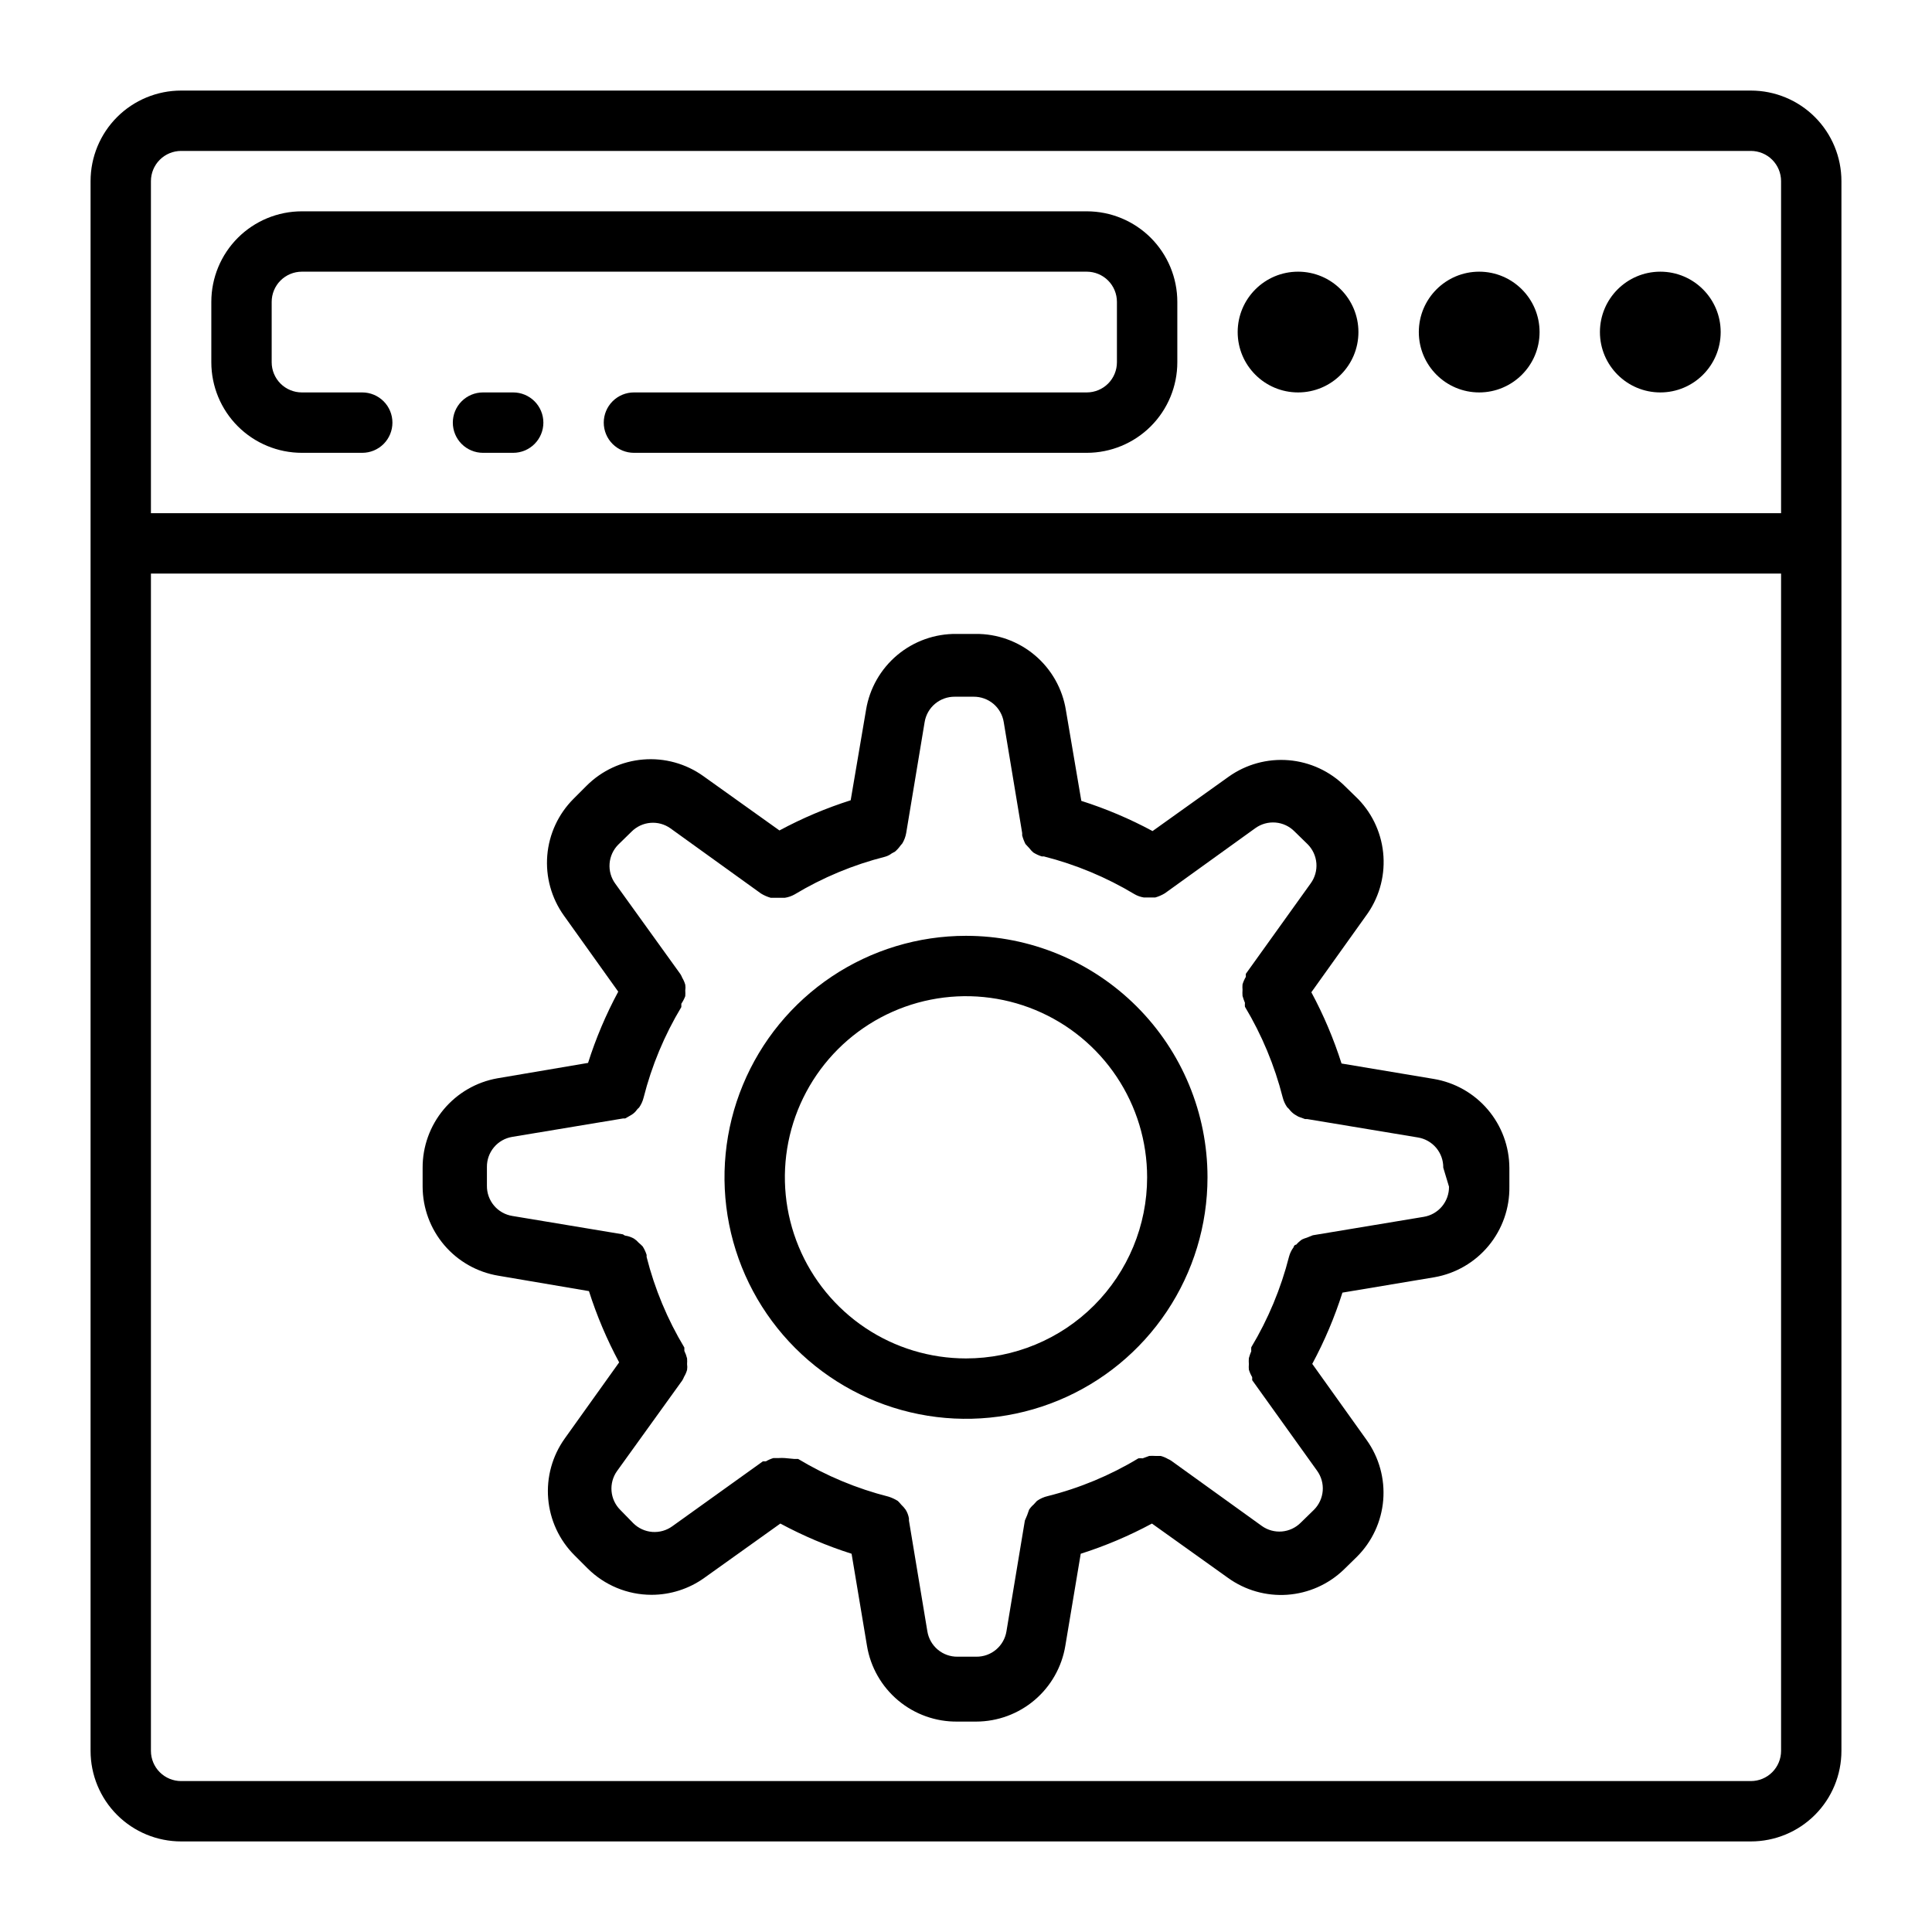 <svg xmlns="http://www.w3.org/2000/svg" width="100" height="100" viewBox="0 0 100 100" fill="none"><path d="M15.625 23.438H18.75C19.164 23.438 19.562 23.273 19.855 22.98C20.148 22.687 20.312 22.289 20.312 21.875C20.312 21.461 20.148 21.063 19.855 20.77C19.562 20.477 19.164 20.312 18.75 20.312H15.625C15.211 20.312 14.813 20.148 14.52 19.855C14.227 19.562 14.062 19.164 14.062 18.75V15.625C14.062 15.211 14.227 14.813 14.52 14.52C14.813 14.227 15.211 14.062 15.625 14.062H56.25C56.664 14.062 57.062 14.227 57.355 14.52C57.648 14.813 57.812 15.211 57.812 15.625V18.75C57.812 19.164 57.648 19.562 57.355 19.855C57.062 20.148 56.664 20.312 56.25 20.312H32.812C32.398 20.312 32.001 20.477 31.708 20.77C31.415 21.063 31.25 21.461 31.25 21.875C31.25 22.289 31.415 22.687 31.708 22.98C32.001 23.273 32.398 23.438 32.812 23.438H56.25C57.493 23.438 58.685 22.944 59.565 22.065C60.444 21.186 60.938 19.993 60.938 18.75V15.625C60.938 14.382 60.444 13.19 59.565 12.31C58.685 11.431 57.493 10.938 56.25 10.938H15.625C14.382 10.938 13.19 11.431 12.31 12.31C11.431 13.19 10.938 14.382 10.938 15.625V18.75C10.938 19.993 11.431 21.186 12.31 22.065C13.19 22.944 14.382 23.438 15.625 23.438Z" fill="black"></path><path d="M26.562 20.312H25C24.586 20.312 24.188 20.477 23.895 20.77C23.602 21.063 23.438 21.461 23.438 21.875C23.438 22.289 23.602 22.687 23.895 22.98C24.188 23.273 24.586 23.438 25 23.438H26.562C26.977 23.438 27.374 23.273 27.667 22.98C27.96 22.687 28.125 22.289 28.125 21.875C28.125 21.461 27.96 21.063 27.667 20.77C27.374 20.477 26.977 20.312 26.562 20.312Z" fill="black"></path><path d="M76.562 20.312C78.288 20.312 79.688 18.913 79.688 17.188C79.688 15.462 78.288 14.062 76.562 14.062C74.837 14.062 73.438 15.462 73.438 17.188C73.438 18.913 74.837 20.312 76.562 20.312Z" fill="black"></path><path d="M67.188 20.312C68.913 20.312 70.312 18.913 70.312 17.188C70.312 15.462 68.913 14.062 67.188 14.062C65.462 14.062 64.062 15.462 64.062 17.188C64.062 18.913 65.462 20.312 67.188 20.312Z" fill="black"></path><path d="M85.938 20.312C87.663 20.312 89.062 18.913 89.062 17.188C89.062 15.462 87.663 14.062 85.938 14.062C84.212 14.062 82.812 15.462 82.812 17.188C82.812 18.913 84.212 20.312 85.938 20.312Z" fill="black"></path><path d="M90.625 4.688H9.375C8.132 4.688 6.94 5.181 6.06 6.06C5.181 6.94 4.688 8.132 4.688 9.375V90.625C4.688 91.868 5.181 93.061 6.06 93.94C6.94 94.819 8.132 95.312 9.375 95.312H90.625C91.868 95.312 93.061 94.819 93.94 93.94C94.819 93.061 95.312 91.868 95.312 90.625V9.375C95.312 8.132 94.819 6.94 93.94 6.06C93.061 5.181 91.868 4.688 90.625 4.688ZM9.375 7.812H90.625C91.039 7.812 91.437 7.977 91.73 8.27C92.023 8.563 92.188 8.961 92.188 9.375V26.562H7.812V9.375C7.812 8.961 7.977 8.563 8.27 8.27C8.563 7.977 8.961 7.812 9.375 7.812ZM90.625 92.188H9.375C8.961 92.188 8.563 92.023 8.27 91.73C7.977 91.437 7.812 91.039 7.812 90.625V29.688H92.188V90.625C92.188 91.039 92.023 91.437 91.73 91.73C91.437 92.023 91.039 92.188 90.625 92.188Z" fill="black"></path><path d="M74.203 55.844L69.438 55.047C69.032 53.772 68.509 52.537 67.875 51.359L70.688 47.422C71.351 46.532 71.677 45.437 71.608 44.33C71.54 43.222 71.081 42.175 70.313 41.375L69.625 40.703C68.841 39.92 67.805 39.441 66.701 39.349C65.597 39.258 64.496 39.56 63.594 40.203L59.656 43.016C58.478 42.381 57.244 41.858 55.969 41.453L55.172 36.766C54.996 35.654 54.425 34.642 53.564 33.916C52.703 33.19 51.61 32.798 50.484 32.812H49.516C48.394 32.797 47.305 33.185 46.445 33.904C45.585 34.624 45.011 35.628 44.828 36.734L44.031 41.422C42.756 41.827 41.522 42.35 40.344 42.984L36.406 40.172C35.503 39.525 34.399 39.22 33.291 39.312C32.184 39.403 31.145 39.885 30.359 40.672L29.688 41.344C28.901 42.129 28.419 43.168 28.327 44.275C28.236 45.383 28.541 46.487 29.188 47.391L32 51.328C31.366 52.506 30.843 53.74 30.438 55.016L25.75 55.812C24.66 56.004 23.674 56.575 22.964 57.425C22.255 58.274 21.869 59.347 21.875 60.453V61.422C21.879 62.53 22.274 63.6 22.992 64.444C23.71 65.288 24.704 65.85 25.797 66.031L30.484 66.828C30.89 68.103 31.413 69.338 32.047 70.516L29.234 74.453C28.587 75.357 28.282 76.461 28.374 77.568C28.466 78.676 28.948 79.715 29.734 80.5L30.406 81.172C31.285 82.051 32.476 82.546 33.719 82.547C34.699 82.548 35.656 82.242 36.453 81.672L40.391 78.859C41.569 79.493 42.803 80.017 44.078 80.422L44.875 85.187C45.058 86.294 45.632 87.298 46.492 88.017C47.352 88.737 48.441 89.124 49.563 89.109H50.531C51.639 89.106 52.71 88.71 53.554 87.992C54.398 87.274 54.96 86.28 55.141 85.187L55.938 80.422C57.213 80.017 58.447 79.493 59.625 78.859L63.563 81.672C64.452 82.312 65.538 82.621 66.631 82.544C67.724 82.466 68.756 82.009 69.547 81.25L70.234 80.578C71.021 79.793 71.503 78.754 71.595 77.646C71.686 76.539 71.381 75.435 70.734 74.531L67.922 70.594C68.556 69.416 69.079 68.181 69.484 66.906L74.25 66.109C75.348 65.916 76.341 65.338 77.051 64.479C77.761 63.62 78.142 62.536 78.125 61.422V60.453C78.121 59.345 77.726 58.274 77.008 57.431C76.29 56.587 75.296 56.025 74.203 55.844ZM75 61.422C75.005 61.796 74.875 62.16 74.634 62.447C74.393 62.734 74.057 62.924 73.688 62.984L67.953 63.937L67.641 64.062C67.555 64.087 67.471 64.118 67.391 64.156C67.281 64.232 67.181 64.321 67.094 64.422C67.094 64.422 66.984 64.422 66.953 64.562C66.844 64.707 66.765 64.872 66.719 65.047C66.299 66.696 65.641 68.275 64.766 69.734C64.759 69.802 64.759 69.87 64.766 69.937C64.717 70.055 64.675 70.175 64.641 70.297C64.633 70.401 64.633 70.505 64.641 70.609C64.633 70.703 64.633 70.797 64.641 70.891C64.682 71.027 64.74 71.159 64.813 71.281V71.437L68.172 76.125C68.389 76.425 68.492 76.792 68.464 77.161C68.435 77.531 68.276 77.878 68.016 78.141L67.328 78.812C67.067 79.075 66.721 79.237 66.352 79.269C65.983 79.3 65.614 79.199 65.313 78.984L60.625 75.609C60.571 75.572 60.514 75.541 60.453 75.516C60.336 75.447 60.209 75.395 60.078 75.359H59.797C59.693 75.352 59.589 75.352 59.484 75.359L59.141 75.484C59.068 75.475 58.995 75.475 58.922 75.484C57.465 76.364 55.885 77.022 54.234 77.437C54.032 77.483 53.841 77.568 53.672 77.687L53.5 77.875C53.41 77.952 53.331 78.042 53.266 78.141C53.205 78.333 53.132 78.52 53.047 78.703L52.094 84.437C52.034 84.807 51.843 85.143 51.556 85.384C51.27 85.625 50.906 85.755 50.531 85.75H49.563C49.188 85.755 48.824 85.625 48.538 85.384C48.251 85.143 48.06 84.807 48 84.437L47.047 78.703V78.594C47.02 78.433 46.962 78.279 46.875 78.141C46.811 78.05 46.737 77.966 46.656 77.891C46.598 77.819 46.535 77.751 46.469 77.687C46.322 77.596 46.164 77.522 46 77.469C44.35 77.051 42.771 76.393 41.313 75.516H41.125L40.625 75.469C40.516 75.461 40.406 75.461 40.297 75.469H40.031C39.895 75.51 39.763 75.567 39.641 75.641C39.641 75.641 39.531 75.641 39.484 75.641L34.797 79C34.497 79.217 34.13 79.32 33.76 79.292C33.391 79.263 33.044 79.104 32.781 78.844L32.109 78.156C31.846 77.895 31.685 77.549 31.653 77.18C31.622 76.811 31.723 76.442 31.938 76.141L35.313 71.453C35.35 71.394 35.381 71.331 35.406 71.266C35.474 71.153 35.527 71.032 35.563 70.906C35.578 70.808 35.578 70.708 35.563 70.609C35.57 70.51 35.57 70.411 35.563 70.312C35.53 70.178 35.483 70.047 35.422 69.922C35.422 69.922 35.422 69.812 35.422 69.75C34.545 68.291 33.887 66.712 33.469 65.062V64.953C33.42 64.799 33.352 64.652 33.266 64.516C33.202 64.449 33.134 64.386 33.063 64.328C32.99 64.243 32.906 64.17 32.813 64.109C32.695 64.044 32.569 63.996 32.438 63.969C32.438 63.969 32.328 63.969 32.25 63.891L26.516 62.937C26.146 62.877 25.81 62.687 25.569 62.4C25.328 62.113 25.198 61.749 25.203 61.375V60.406C25.198 60.032 25.328 59.668 25.569 59.381C25.81 59.094 26.146 58.904 26.516 58.844L32.25 57.891H32.359L32.5 57.812L32.688 57.703C32.799 57.636 32.895 57.545 32.969 57.437C33.001 57.397 33.038 57.361 33.078 57.328C33.187 57.172 33.267 56.997 33.313 56.812C33.731 55.163 34.389 53.584 35.266 52.125C35.266 52.125 35.266 52 35.266 51.953C35.348 51.831 35.416 51.7 35.469 51.562C35.476 51.464 35.476 51.364 35.469 51.266C35.484 51.167 35.484 51.067 35.469 50.969C35.433 50.842 35.38 50.722 35.313 50.609C35.288 50.544 35.256 50.481 35.219 50.422L31.844 45.734C31.627 45.434 31.523 45.067 31.552 44.698C31.581 44.329 31.739 43.982 32 43.719L32.688 43.047C32.949 42.784 33.295 42.622 33.664 42.591C34.033 42.559 34.401 42.66 34.703 42.875L39.391 46.25C39.547 46.345 39.715 46.419 39.891 46.469H39.969H40.25H40.438H40.625C40.801 46.442 40.97 46.384 41.125 46.297C42.584 45.42 44.163 44.762 45.813 44.344C45.937 44.309 46.054 44.251 46.156 44.172L46.328 44.078C46.434 43.986 46.529 43.881 46.609 43.766L46.703 43.656C46.805 43.488 46.873 43.303 46.906 43.109L47.859 37.375C47.919 37.005 48.11 36.669 48.397 36.428C48.684 36.188 49.047 36.058 49.422 36.062H50.391C50.765 36.058 51.129 36.188 51.416 36.428C51.703 36.669 51.893 37.005 51.953 37.375L52.906 43.109C52.91 43.151 52.91 43.193 52.906 43.234C52.947 43.391 53.005 43.543 53.078 43.687L53.281 43.906C53.341 43.986 53.409 44.06 53.484 44.125C53.621 44.211 53.768 44.279 53.922 44.328H54.031C55.681 44.747 57.26 45.405 58.719 46.281C58.868 46.368 59.032 46.426 59.203 46.453H59.344H59.516H59.797C59.973 46.403 60.141 46.329 60.297 46.234L64.984 42.859C65.286 42.644 65.655 42.544 66.024 42.575C66.393 42.606 66.739 42.768 67 43.031L67.688 43.703C67.948 43.966 68.107 44.313 68.136 44.682C68.164 45.051 68.061 45.419 67.844 45.719L64.484 50.406V50.562C64.411 50.685 64.354 50.816 64.313 50.953C64.305 51.047 64.305 51.141 64.313 51.234C64.305 51.338 64.305 51.443 64.313 51.547C64.347 51.669 64.389 51.789 64.438 51.906C64.431 51.974 64.431 52.042 64.438 52.109C65.313 53.569 65.971 55.148 66.391 56.797C66.437 56.981 66.516 57.156 66.625 57.312C66.665 57.345 66.702 57.382 66.734 57.422C66.812 57.526 66.907 57.615 67.016 57.687L67.203 57.797L67.547 57.922H67.656L73.391 58.875C73.76 58.935 74.096 59.126 74.337 59.412C74.578 59.699 74.708 60.063 74.703 60.437L75 61.422Z" fill="black"></path><path d="M50 48.438C47.528 48.438 45.111 49.171 43.055 50.544C41 51.918 39.398 53.87 38.452 56.154C37.505 58.438 37.258 60.951 37.74 63.376C38.222 65.801 39.413 68.028 41.161 69.776C42.909 71.525 45.137 72.715 47.561 73.197C49.986 73.68 52.499 73.432 54.783 72.486C57.068 71.54 59.02 69.938 60.393 67.882C61.767 65.826 62.5 63.41 62.5 60.938C62.5 57.622 61.183 54.443 58.839 52.099C56.495 49.755 53.315 48.438 50 48.438ZM50 70.312C48.146 70.312 46.333 69.763 44.791 68.733C43.25 67.702 42.048 66.238 41.339 64.525C40.629 62.812 40.443 60.927 40.805 59.108C41.167 57.29 42.06 55.62 43.371 54.308C44.682 52.997 46.352 52.104 48.171 51.743C49.99 51.381 51.875 51.567 53.588 52.276C55.301 52.986 56.765 54.187 57.795 55.729C58.825 57.271 59.375 59.083 59.375 60.938C59.375 63.424 58.387 65.808 56.629 67.567C54.871 69.325 52.486 70.312 50 70.312Z" fill="black"></path></svg>